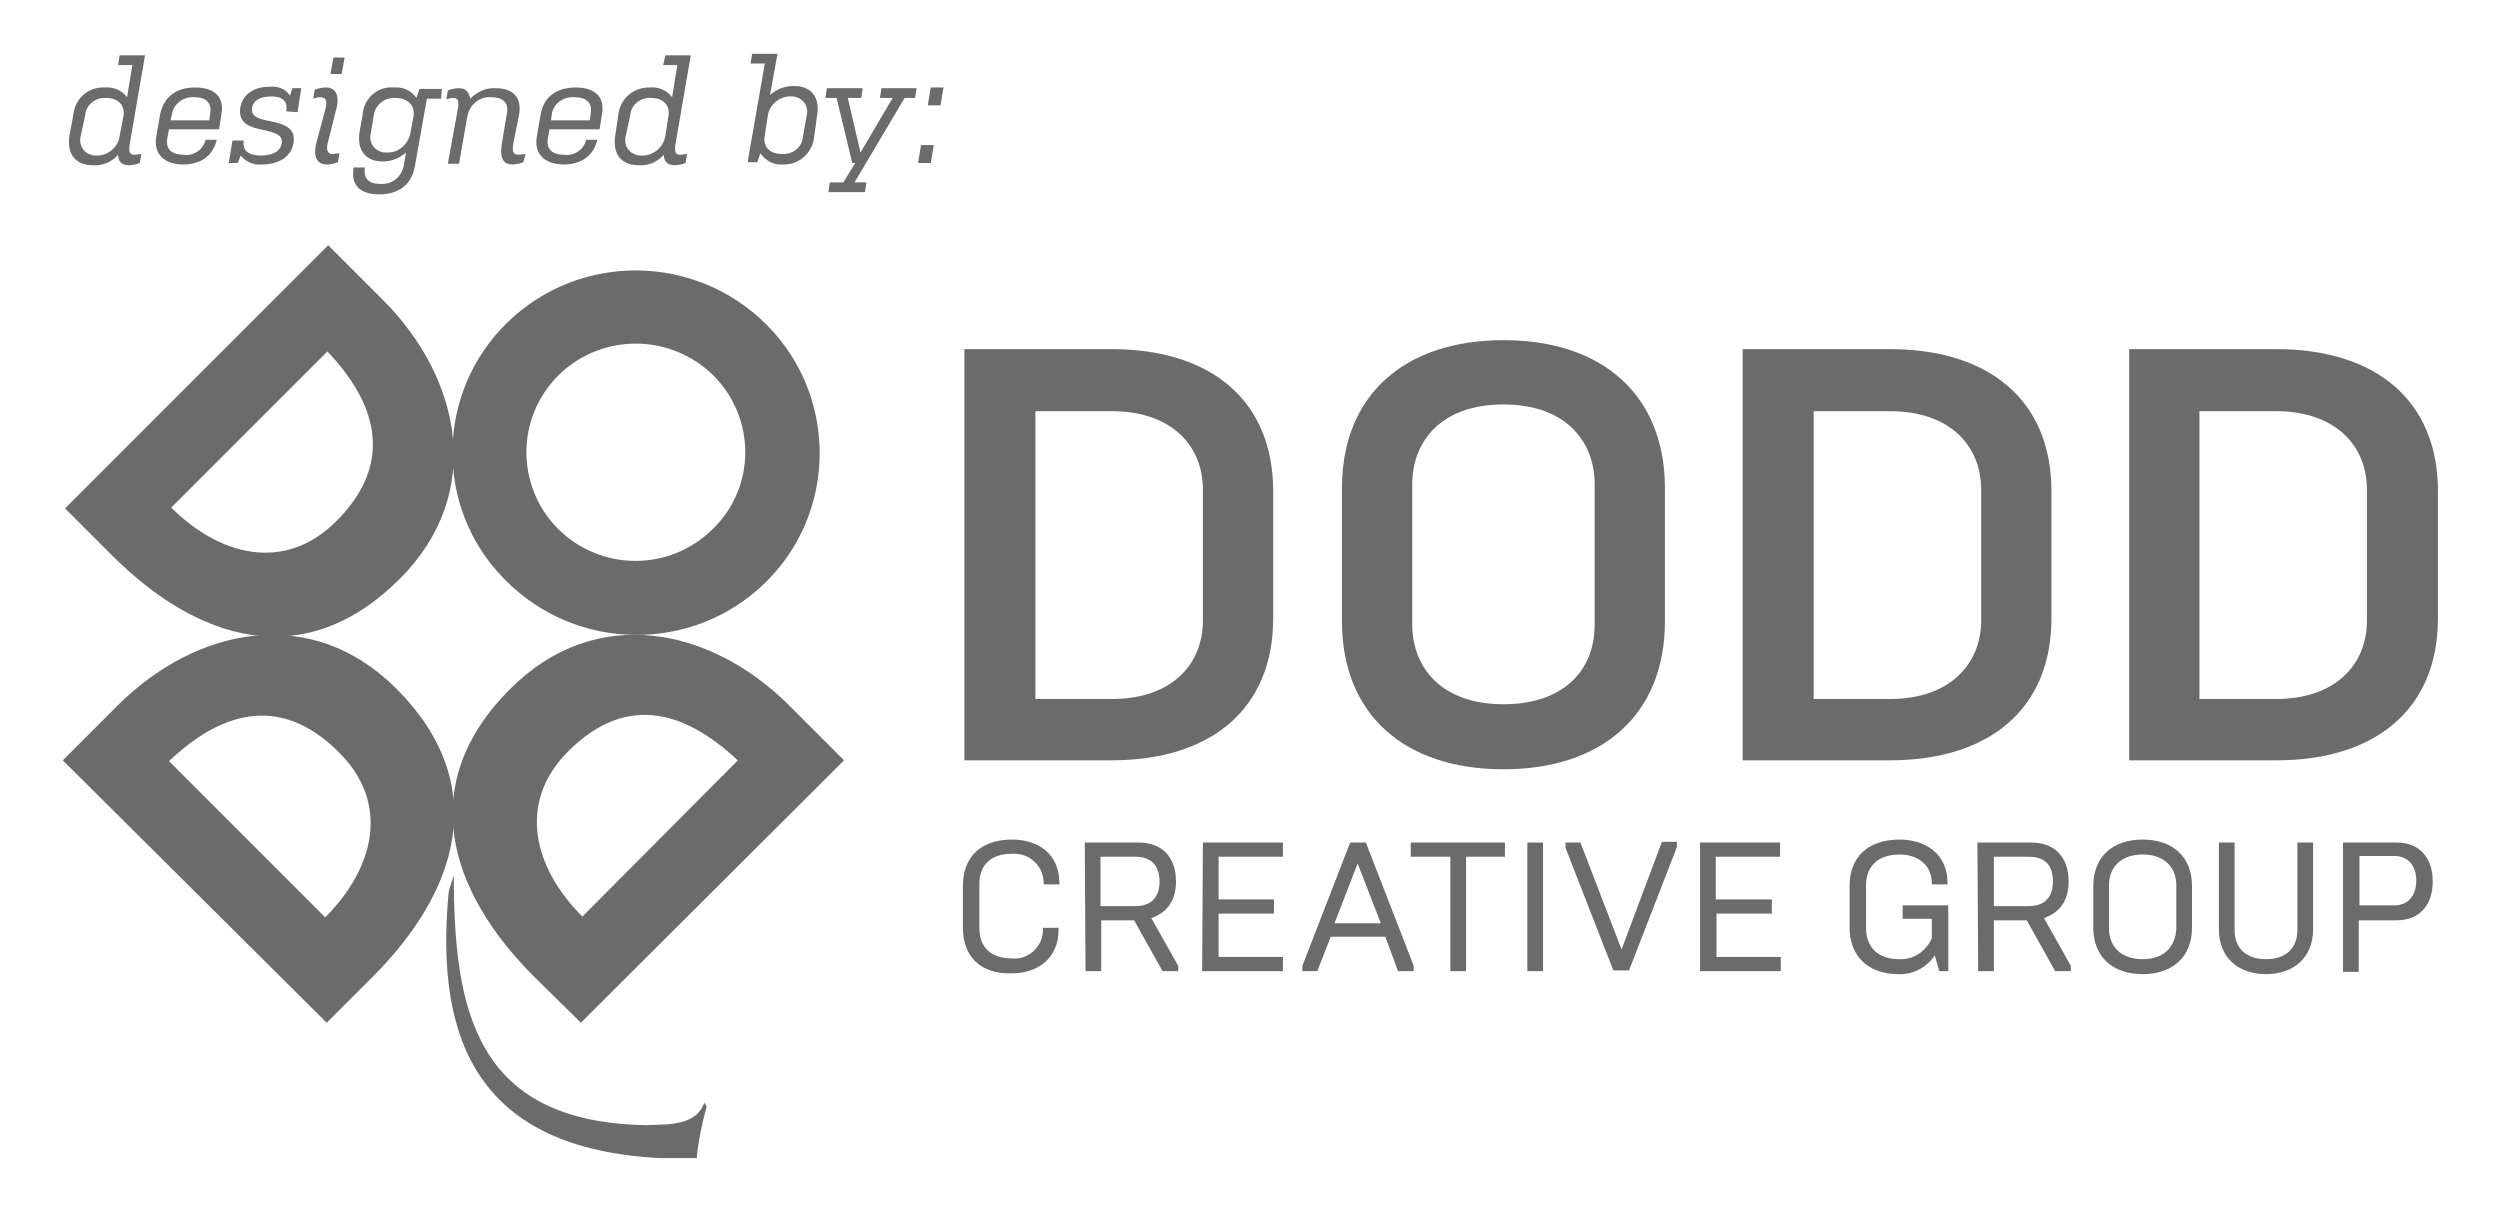 <?xml version="1.0" encoding="utf-8"?>
<!-- Generator: Adobe Illustrator 27.1.1, SVG Export Plug-In . SVG Version: 6.00 Build 0)  -->
<svg version="1.1" id="logo" xmlns="http://www.w3.org/2000/svg" xmlns:xlink="http://www.w3.org/1999/xlink" x="0px" y="0px"
	 viewBox="0 0 334.4 162.2" style="enable-background:new 0 0 334.4 162.2;" xml:space="preserve">
<style type="text/css">
	.st0{fill:#6B6B6B;}
</style>
<g>
	<g>
		<path class="st0" d="M77.7,136.8l-6.3-6.2c-11.3-11.3-16-25.7-3.1-38.5c11.4-11.4,26.8-8.2,37.3,2.3l7.3,7.3L77.7,136.8z
			 M98.7,101.7l0.7,0.7c-7.3-7.2-15.4-9.9-23.4-1.9c-6.9,6.9-4.6,15.7,2,22.2l-0.1-0.1L98.7,101.7z"/>
		<path class="st0" d="M43.9,32.8l7.3,7.3C61.7,50.6,64.9,66,53.5,77.4C40.6,90.3,26.3,85.6,15,74.3L8.7,68L43.9,32.8z M22.9,67.9
			l-0.1-0.1c6.6,6.6,15.3,8.8,22.2,1.9c8-8,5.3-16.2-1.9-23.4l0.7,0.7L22.9,67.9z"/>
		<path class="st0" d="M8.4,101.7l7.3-7.3C26.2,83.9,41.6,80.7,53,92.1c12.9,12.9,8.2,27.2-3.1,38.5l-6.2,6.2L8.4,101.7z
			 M43.5,122.7L43.5,122.7c6.5-6.5,8.8-15.2,1.8-22.1c-8-8-16.2-5.3-23.4,1.9l0.7-0.7L43.5,122.7z"/>
		<path class="st0" d="M102.6,43.5c-9.5-9.6-25-9.8-34.7-0.4c-9.6,9.3-9.9,24.7-0.5,34.3c0.1,0.1,0.1,0.1,0.2,0.2
			c9.5,9.6,25,9.8,34.7,0.4c9.6-9.3,9.8-24.7,0.5-34.3C102.7,43.6,102.6,43.5,102.6,43.5z M74.6,70.7C69,65,69,55.9,74.7,50.2
			l0.1-0.1c5.8-5.6,15-5.5,20.7,0.2c5.6,5.7,5.6,14.8-0.1,20.4l-0.1,0.1C89.5,76.5,80.3,76.4,74.6,70.7L74.6,70.7z"/>
		<path class="st0" d="M93.2,154.9c0.2-2.3,0.7-4.6,1.3-6.8c0.1-0.1-0.3-0.6-0.3-0.6c-0.7,2-2.5,2.7-5,2.9c-0.3,0-2.4,0.1-2.8,0.1
			C63.5,150.1,60.7,135,60.7,117c-0.1,0.6-0.7,2-0.7,2.5c-1.9,20.3,4.5,34.1,28.1,35.4C89.7,154.9,93.2,154.9,93.2,154.9z"/>
		<path class="st0" d="M129,46.7h19.7c13.2,0,21.6,6.8,21.6,19v17c0,12.2-8.4,19-21.6,19H129V46.7z M148.7,93.5
			c8,0,12.2-4.6,12.2-10.5V65.5c0-5.9-4.2-10.5-12.2-10.5h-10.2v38.5H148.7z"/>
		<path class="st0" d="M179.5,83.1V65.3c0-12.5,8.4-19.8,21.6-19.8s21.6,7.3,21.6,19.8v17.8c0,12.5-8.4,19.8-21.6,19.8
			S179.5,95.6,179.5,83.1z M213.3,83.6V64.8c0-5.9-4-10.7-12.2-10.7s-12.2,4.8-12.2,10.7v18.7c0,5.9,4,10.7,12.2,10.7
			S213.3,89.5,213.3,83.6z"/>
		<path class="st0" d="M233.1,46.7h19.7c13.2,0,21.6,6.8,21.6,19v17c0,12.2-8.4,19-21.6,19h-19.7L233.1,46.7L233.1,46.7z
			 M252.8,93.5c7.9,0,12.2-4.6,12.2-10.5V65.5c0-5.9-4.2-10.5-12.2-10.5h-10.2v38.5H252.8z"/>
		<path class="st0" d="M284.8,46.7h19.7c13.2,0,21.6,6.8,21.6,19v17c0,12.2-8.4,19-21.6,19h-19.7V46.7z M304.4,93.5
			c8,0,12.2-4.6,12.2-10.5V65.5c0-5.9-4.2-10.5-12.2-10.5h-10.2v38.5H304.4z"/>
		<path class="st0" d="M128.8,124.1v-5.6c0-3.9,2.4-6.2,6.6-6.2c3.3,0,6.3,1.8,6.3,5.8v0.2h-2.1v-0.2c0-2.1-1.7-3.9-3.9-3.9
			c-0.1,0-0.2,0-0.3,0c-2.9,0-4.4,1.5-4.4,4.1v5.8c0,2.6,1.5,4.1,4.4,4.1c2.1,0.2,4-1.5,4.1-3.6c0-0.1,0-0.2,0-0.3v-0.2h2.1v0.2
			c0,4-2.9,5.9-6.3,5.9C131.2,130.3,128.8,128,128.8,124.1z"/>
		<path class="st0" d="M145.1,112.7h7.2c3.2,0,5,2,5,5.2c0,2.7-1.3,4.2-3.3,4.9l3.6,6.4v0.7h-2.1l-3.8-6.8h-4.4v6.8h-2.1
			L145.1,112.7z M151.9,121.2c2,0,3.2-1.1,3.2-3.3s-1.2-3.3-3.2-3.3h-4.7v6.6C147.2,121.2,151.9,121.2,151.9,121.2z"/>
		<path class="st0" d="M160.9,112.7h10.7v1.9H163v5.7h7.4v1.9H163v5.8h8.6v1.9h-10.8L160.9,112.7L160.9,112.7z"/>
		<path class="st0" d="M174.2,129.2l6.4-16.5h2.1l6.4,16.5v0.7H187l-1.7-4.6H178l-1.8,4.6h-2V129.2z M184.7,123.5l-3.1-8l-3.1,8
			H184.7z"/>
		<path class="st0" d="M193.9,114.6h-5.2v-1.9h12.6v1.9h-5.2v15.3H194v-15.3C194,114.6,193.9,114.6,193.9,114.6z"/>
		<path class="st0" d="M204.3,112.7h2.1v17.2h-2.1V112.7z"/>
		<path class="st0" d="M209.4,113.4v-0.7h2l5.5,14.3l5.4-14.4h2v0.7l-6.4,16.5h-2.1L209.4,113.4z"/>
		<path class="st0" d="M227.4,112.7h10.7v1.9h-8.6v5.7h7.5v1.9h-7.4v5.8h8.6v1.9h-10.8V112.7z"/>
		<path class="st0" d="M247.4,124.1v-5.6c0-3.9,2.5-6.2,6.7-6.2c3.3,0,6.4,1.8,6.4,5.8v0.2h-2.1v-0.2c0-2.4-1.9-3.8-4.3-3.8
			c-2.8,0-4.5,1.5-4.5,4.1v5.7c0,2.6,1.6,4.2,4.4,4.2c1.9,0.1,3.6-1,4.4-2.8v-2.6h-3.9v-1.8h6.1v8.8h-1.2l-0.6-2.1
			c-1.1,1.6-2.9,2.6-4.9,2.5C249.9,130.3,247.4,127.9,247.4,124.1z"/>
		<path class="st0" d="M264.5,112.7h7.2c3.2,0,5,2,5,5.2c0,2.7-1.3,4.2-3.3,4.9l3.6,6.4v0.7h-2.1l-3.8-6.8h-4.4v6.8h-2.1
			L264.5,112.7z M271.4,121.2c2,0,3.2-1.1,3.2-3.3s-1.1-3.3-3.2-3.3h-4.7v6.6C266.7,121.2,271.4,121.2,271.4,121.2z"/>
		<path class="st0" d="M280,124.1v-5.6c0-3.9,2.6-6.2,6.6-6.2s6.6,2.3,6.6,6.2v5.6c0,3.9-2.6,6.2-6.6,6.2S280,128,280,124.1z
			 M291.1,124.2v-5.8c0-2.4-1.6-4.1-4.5-4.1s-4.5,1.7-4.5,4.1v5.8c0,2.4,1.6,4.1,4.5,4.1S291,126.6,291.1,124.2L291.1,124.2z"/>
		<path class="st0" d="M296.8,124.3v-11.6h2.1v11.7c0,2.4,1.5,3.9,4.2,3.9s4.2-1.5,4.2-3.9v-11.7h2.1v11.6c0,3.8-2.6,6-6.3,6
			S296.8,128.1,296.8,124.3z"/>
		<path class="st0" d="M313.4,112.7h7.2c3,0,4.8,2,4.8,5.2s-1.8,5.2-4.8,5.2h-5.1v6.9h-2.1V112.7z M320.3,121.1
			c1.7,0,2.9-1.2,2.9-3.3s-1.2-3.3-2.9-3.3h-4.7v6.6C315.6,121.1,320.3,121.1,320.3,121.1z"/>
	</g>
	<g>
		<path class="st0" d="M9.8,15.4c0.2-2.2,2-3.8,4.2-3.7c1.2-0.1,2.3,0.4,3,1.3l0.7-4.3h-1.9L16,7.4h3.4l-2,11.6
			c-0.2,1.1-0.2,1.7,0.6,1.7c0.3,0,0.6-0.1,0.9-0.1l-0.2,1.2c-0.5,0.2-1,0.3-1.5,0.3c-0.9,0-1.4-0.5-1.4-1.4c-0.9,1-2.1,1.5-3.4,1.4
			c-2.3,0-3.5-1.5-3.1-4L9.8,15.4z M10.8,18.2c-0.3,1.1,0.3,2.2,1.4,2.5c0.2,0.1,0.4,0.1,0.6,0.1c1.6,0.1,3-1.1,3.2-2.6l0.5-2.6
			c0.3-1.5-0.7-2.5-2.3-2.5c-1.4-0.1-2.7,0.9-2.8,2.3L10.8,18.2z"/>
		<path class="st0" d="M29,18.7c-0.5,2.1-2.1,3.3-4.5,3.3s-4-1.3-3.6-3.7l0.5-2.9c0.5-2.5,2.2-3.7,4.7-3.7s4,1.2,3.5,3.7l-0.3,1.9
			h-6.7l-0.2,1.1c-0.3,1.5,0.5,2.3,2.2,2.3c1.3,0.2,2.6-0.7,2.9-2L29,18.7z M22.8,16.1H28l0.1-0.8c0.3-1.6-0.6-2.3-2.1-2.3
			c-1.5-0.1-2.8,0.9-3,2.3L22.8,16.1z"/>
		<path class="st0" d="M38.3,14.9c0.2-1.4-0.5-2-2-2c-1.7,0-2.6,0.7-2.6,1.8c0,0.8,0.7,1.2,2.4,1.5c2.1,0.4,3.2,1,3.2,2.4
			c0,2.2-1.9,3.4-4.2,3.4c-1.1,0.1-2.2-0.3-2.9-1.2l-0.4,1h-1.2l0.5-3h1.5c-0.2,1.4,0.7,2,2.3,2s2.8-0.6,2.8-1.9
			c0-0.8-0.7-1.1-2.4-1.5c-2.1-0.4-3.2-1-3.2-2.5c0-1.7,1.3-3.3,4-3.3c1.1-0.1,2.1,0.3,2.7,1.2l0.3-1h1.2L39.8,15L38.3,14.9z"/>
		<path class="st0" d="M43.9,18.9c-0.3,1-0.2,1.7,0.6,1.7c0.3,0,0.6-0.1,0.9-0.1l-0.2,1.2c-0.5,0.2-1,0.3-1.5,0.3
			c-1.4,0-1.9-1.2-1.3-3.2l1.1-4.1c0.3-1.1,0.2-1.7-0.7-1.7c-0.3,0-0.6,0.1-0.9,0.2l0.2-1.2c0.5-0.2,1-0.3,1.5-0.3
			c1.4,0,1.9,1.2,1.3,3.2L43.9,18.9z M44.6,7.7h1.5l-0.4,2.2h-1.5L44.6,7.7z"/>
		<path class="st0" d="M48.5,15.4c0.1-2.2,2-3.9,4.2-3.7c1.2-0.1,2.3,0.4,3,1.4l0.4-1.2h3L59,13.2h-1.9l-1.6,9
			c-0.4,2.5-2.2,3.8-4.8,3.8s-3.8-1.3-3.4-3.6h1.5c-0.2,1.5,0.5,2.2,2.1,2.2c1.5,0.1,2.8-0.9,3.1-2.4l0.3-1.8
			c-0.9,0.8-2,1.2-3.1,1.2c-2.3,0-3.5-1.5-3.1-4L48.5,15.4z M49.6,17.8c-0.3,1.1,0.3,2.2,1.4,2.5c0.2,0.1,0.5,0.1,0.7,0.1
			c1.6,0.1,2.9-1.1,3.2-2.6l0.4-2.2c0.3-1.5-0.8-2.5-2.4-2.5C51.5,13,50.2,14,50,15.4L49.6,17.8z"/>
		<path class="st0" d="M67.8,15.2c0.3-1.5-0.6-2.2-2.1-2.2c-1.6-0.1-2.9,1-3.2,2.6l-1.1,6.3h-1.5l1.3-7.1c0.2-1.1,0.2-1.7-0.6-1.7
			c-0.3,0-0.6,0.1-0.9,0.2l0.2-1.2c0.5-0.2,1-0.3,1.5-0.3c0.9,0,1.3,0.5,1.5,1.4c0.9-0.9,2.1-1.5,3.4-1.4c2.3,0,3.6,1.2,3.1,3.7
			L68.7,19c-0.2,1.1-0.2,1.7,0.7,1.7c0.3,0,0.6-0.1,0.9-0.1L70,21.7c-0.5,0.2-1,0.3-1.5,0.3c-1.4,0-1.7-1.2-1.3-3.2L67.8,15.2z"/>
		<path class="st0" d="M79.9,18.7c-0.5,2.1-2.1,3.3-4.5,3.3s-4-1.3-3.6-3.7l0.5-2.9c0.4-2.5,2.2-3.7,4.7-3.7s4,1.2,3.5,3.7l-0.3,1.9
			h-6.7l-0.2,1.1c-0.3,1.5,0.5,2.3,2.2,2.3c1.3,0.2,2.6-0.7,2.9-2L79.9,18.7z M73.7,16.1h5.2l0.1-0.8c0.3-1.6-0.6-2.3-2.2-2.3
			c-1.5-0.1-2.8,0.9-3,2.3L73.7,16.1z"/>
		<path class="st0" d="M82.7,15.4c0.2-2.2,2.1-3.8,4.3-3.7c1.1-0.1,2.2,0.4,2.9,1.3l0.7-4.3h-1.9L89,7.4h3.4l-2,11.6
			c-0.2,1.1-0.2,1.7,0.6,1.7c0.3,0,0.6-0.1,0.9-0.1l-0.2,1.2c-0.5,0.2-1,0.3-1.5,0.3c-0.9,0-1.4-0.5-1.4-1.4c-0.9,1-2.1,1.5-3.4,1.4
			c-2.3,0-3.5-1.5-3.1-4L82.7,15.4z M83.7,18.2c-0.3,1.1,0.3,2.2,1.4,2.5c0.2,0.1,0.4,0.1,0.6,0.1c1.6,0.1,3-1,3.3-2.6l0.4-2.6
			c0.3-1.5-0.7-2.5-2.3-2.5c-1.4-0.1-2.7,0.9-2.8,2.3L83.7,18.2z"/>
		<path class="st0" d="M108.9,18.3c-0.2,2.2-2.1,3.8-4.2,3.7c-1.2,0.1-2.3-0.5-3-1.5l-0.4,1.2H100l2.3-13.2h-1.9l0.2-1.3h3.4l-1,5.5
			c0.9-0.8,2-1.2,3.2-1.2c2.3,0,3.5,1.5,3.1,3.9L108.9,18.3z M107.9,15.5c0.3-1.1-0.3-2.2-1.4-2.5c-0.2-0.1-0.4-0.1-0.6-0.1
			c-1.6-0.1-3,1.1-3.2,2.6l-0.4,2.6c-0.3,1.6,0.7,2.5,2.3,2.5c1.4,0.1,2.7-0.9,2.8-2.3L107.9,15.5z"/>
		<path class="st0" d="M111,24.4h1.8l1.6-2.6H114l-2.1-8.7h-1.5l0.2-1.3h4.8l-0.2,1.3h-1.8l1.7,7.3l4.3-7.3h-1.7l0.2-1.3h4.7
			l-0.2,1.3H121l-6.7,11.3h1.6l-0.2,1.3h-4.9L111,24.4z"/>
		<path class="st0" d="M123.2,19.4h1.7l-0.4,2.4h-1.7L123.2,19.4z M124.5,11.7h1.7l-0.4,2.4h-1.7L124.5,11.7z"/>
	</g>
</g>
</svg>
